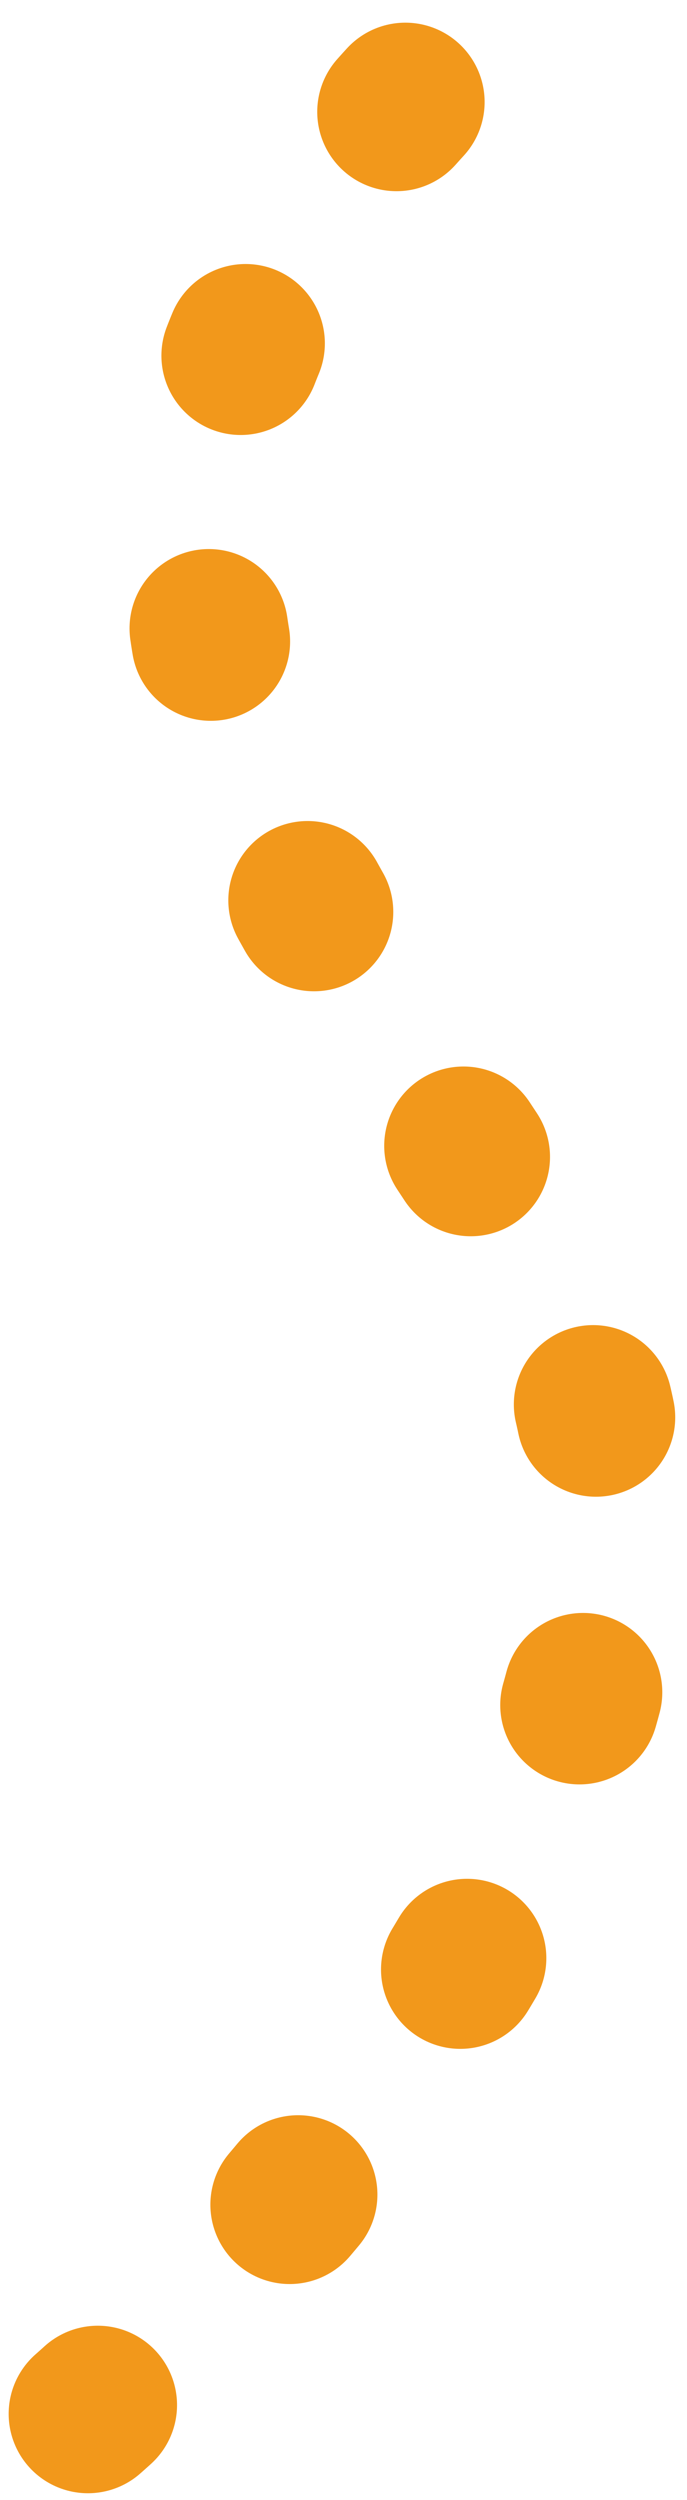 <svg width="52" height="189" viewBox="0 0 52 189" fill="none" xmlns="http://www.w3.org/2000/svg">
<path id="Vector 199" d="M6.655 182.499C6.655 182.499 60.866 135.448 41.874 97.913C29.889 74.227 -4.927 45.517 31.668 6.649" stroke="#F2981B" stroke-width="12" stroke-miterlimit="16" stroke-linecap="round" stroke-dasharray="1 21"/>
</svg>
